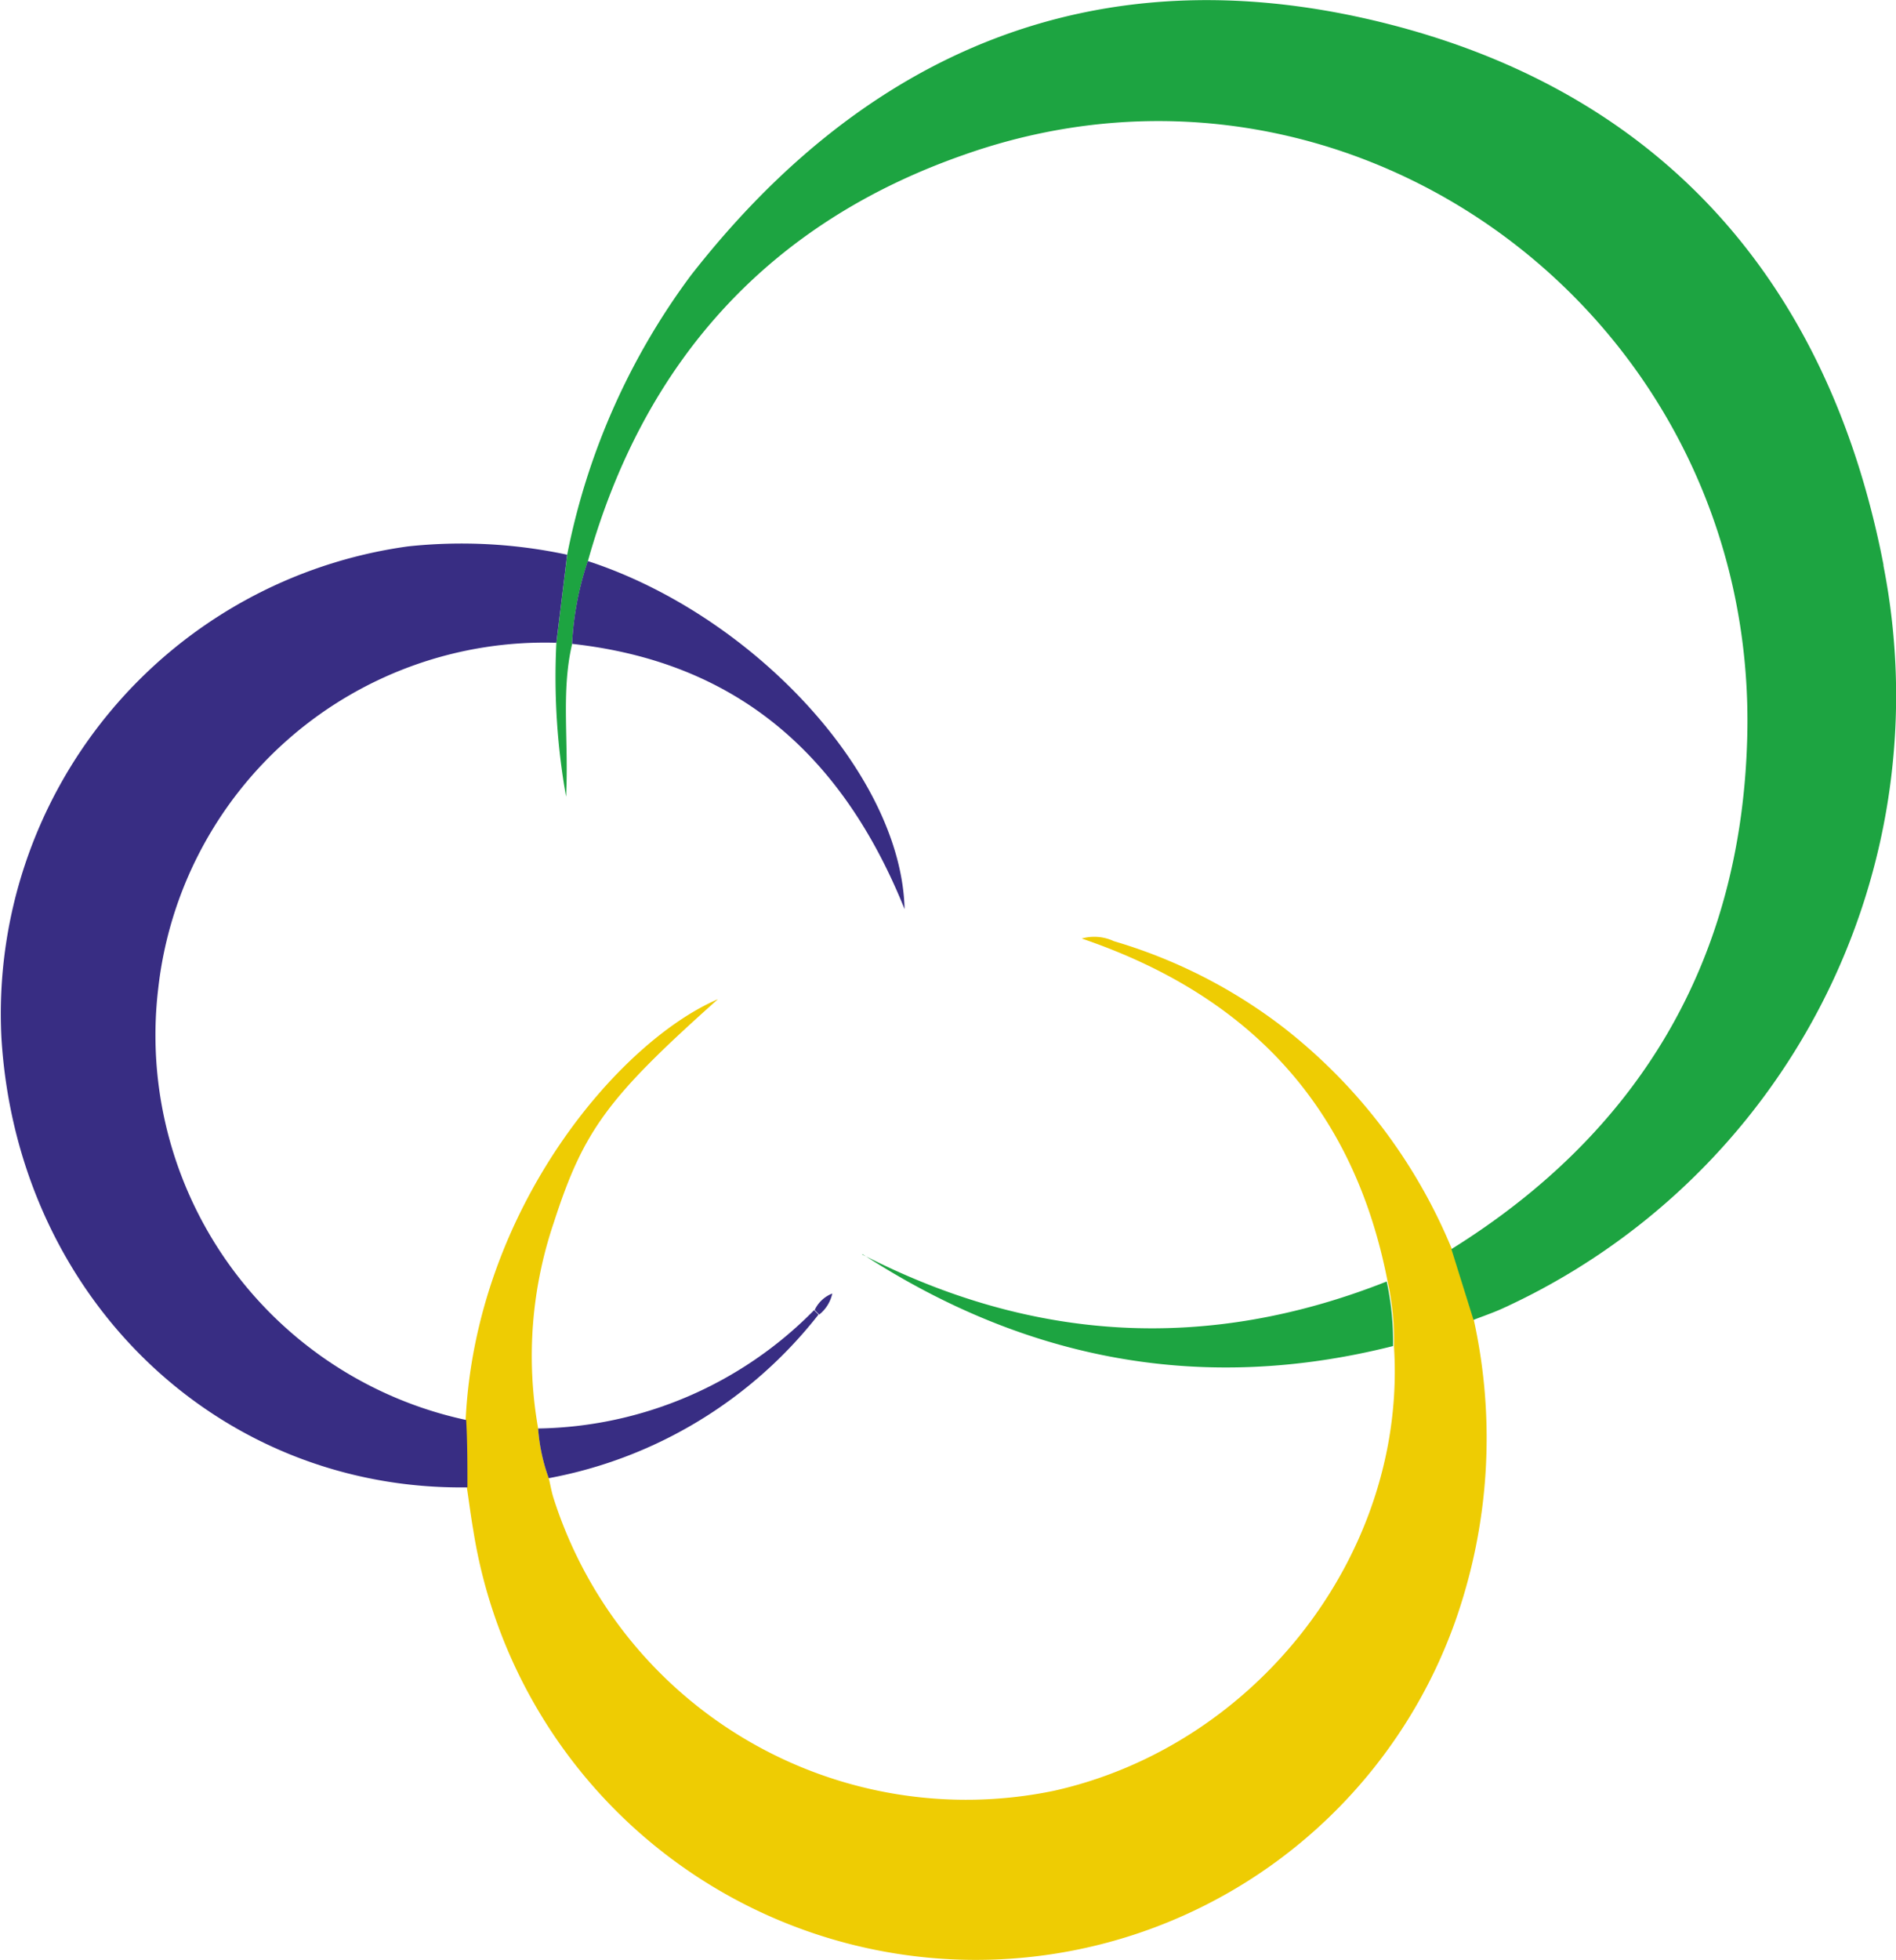 <svg id="Calque_1" data-name="Calque 1" xmlns="http://www.w3.org/2000/svg" width="37.83mm" height="39.09mm" viewBox="0 0 107.25 110.8"><defs><style>.cls-1{fill:#eecc03;}.cls-2{fill:#1da441;}.cls-3{fill:#382d83;}</style></defs><path class="cls-1" d="M335.27,416.39c-.42-1.33-.83-2.66-1.25-4a30.7,30.7,0,0,0-9.55-12.5,29.26,29.26,0,0,0-9.54-4.84,2.62,2.62,0,0,0-1.82-.15c9.42,3.2,15.37,9.45,17.3,19.38a15.43,15.43,0,0,1,.36,3.65c.76,11.56-7.65,22.56-19.22,25.15a24.5,24.5,0,0,1-28.33-16.58c-.11-.36-.17-.73-.26-1.1a10.37,10.37,0,0,1-.6-2.81,23.47,23.47,0,0,1,.89-11.64c1.69-5.23,3.06-7.07,9.28-12.62-5.63,2.42-13.71,11.91-14.27,23.8,0,1.27.05,2.54.07,3.81.12.8.22,1.6.36,2.4a28.78,28.78,0,0,0,55.52,5.24,31.1,31.1,0,0,0,1.06-17.2" transform="translate(-251.92 -341.85)"/><path class="cls-2" d="M358.46,373.76c-3.16-16.28-12.91-27-28.81-30.76C314,339.3,301,344.6,291,357.41A39.08,39.08,0,0,0,284,373.22c-.2,1.66-.41,3.32-.61,5a38.69,38.69,0,0,0,.55,8.66c.16-3.19-.29-5.93.34-8.62a17.38,17.38,0,0,1,.89-4.68c3.2-11.43,10.36-19.19,21.31-23,22.06-7.77,45,9.34,44.27,33.11-.37,12.56-6.16,22.19-16.73,28.77l1.25,4c.54-.21,1.1-.4,1.63-.64a38.08,38.08,0,0,0,21.56-42" transform="translate(-251.92 -341.85)"/><path class="cls-2" d="M300.72,412.75c9.33,6.06,19.32,7.88,30,5.19a16,16,0,0,0-.36-3.65c-10.11,4-20,3.45-29.69-1.54" transform="translate(-251.92 -341.85)"/><path class="cls-3" d="M283.39,378.2c.2-1.66.41-3.32.61-5a28.54,28.54,0,0,0-9-.47,26.67,26.67,0,0,0-23,27.77c.88,14.66,12.24,25.62,26.36,25.43,0-1.27,0-2.54-.07-3.81a22.25,22.25,0,0,1-17.42-24.39,22,22,0,0,1,22.55-19.55" transform="translate(-251.92 -341.85)"/><path class="cls-3" d="M303.09,393.27c-.16-7.65-8.59-16.67-17.92-19.71a17.38,17.38,0,0,0-.89,4.68c9.11,1,15.21,6.06,18.81,15" transform="translate(-251.92 -341.85)"/><path class="cls-3" d="M282.36,422.6a10.37,10.37,0,0,0,.6,2.81,25.23,25.23,0,0,0,15.26-9.25l-.25-.25a22.37,22.37,0,0,1-15.61,6.69" transform="translate(-251.92 -341.85)"/><path class="cls-3" d="M298,415.91a1.83,1.83,0,0,1,1-.94,2.09,2.09,0,0,1-.74,1.19l-.25-.25" transform="translate(-251.92 -341.85)"/></svg>